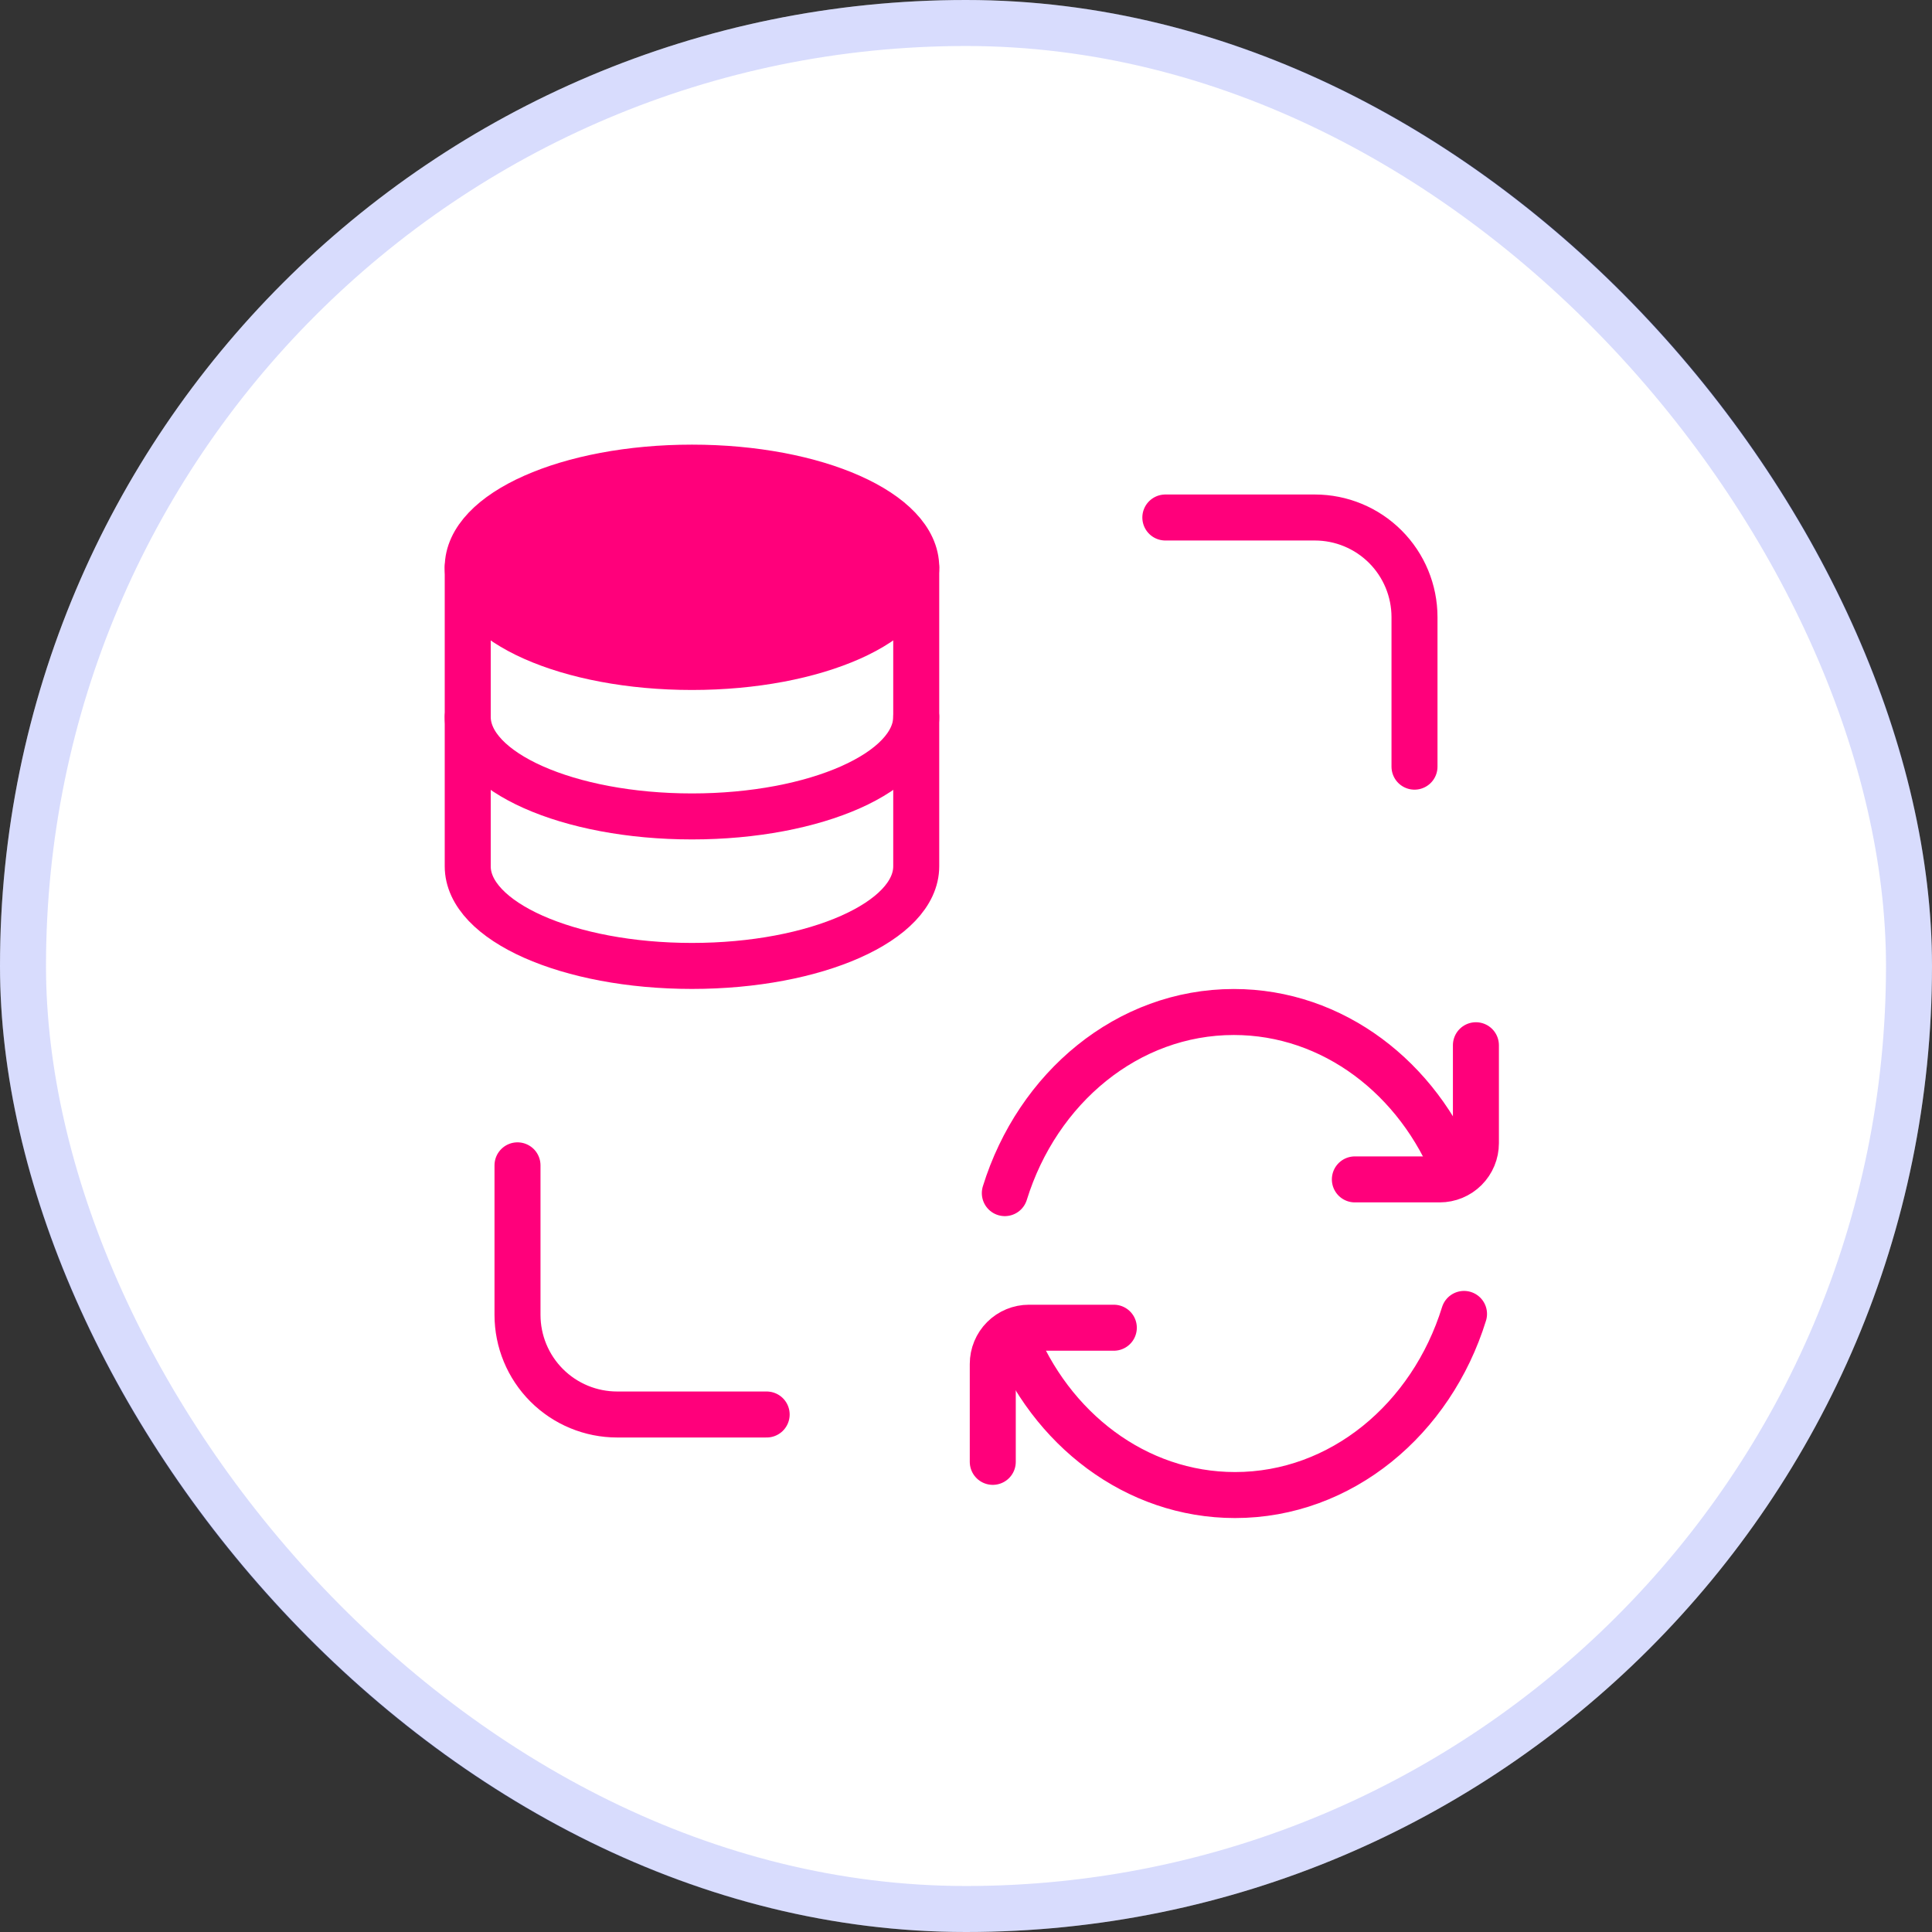 <svg width="84" height="84" viewBox="0 0 84 84" fill="none" xmlns="http://www.w3.org/2000/svg">
<rect x="0" y="0" width="84" height="84" fill="#333333" stroke="none"/>
<rect width="84" height="84" rx="42" fill="white"/>
<rect x="1" y="1" width="82" height="82" rx="41" stroke="#3F54F5" stroke-opacity="0.2" stroke-width="2"/>
<path d="M39.836 24.664V37.664C39.836 40.058 35.47 41.997 30.086 41.997C24.702 41.997 20.336 40.058 20.336 37.664V24.664" stroke="#FF007B" stroke-width="2" stroke-linecap="round" stroke-linejoin="round"/>
<path d="M39.836 31.164C39.836 33.558 35.47 35.497 30.086 35.497C24.702 35.497 20.336 33.558 20.336 31.164" stroke="#FF007B" stroke-width="2" stroke-linecap="round" stroke-linejoin="round"/>
<path d="M39.836 24.665C39.836 27.059 35.47 28.999 30.086 28.999C24.702 28.999 20.336 27.059 20.336 24.665C20.336 22.271 24.702 20.332 30.086 20.332C35.47 20.332 39.836 22.271 39.836 24.665Z" fill="#FF007B" stroke="#FF007B" stroke-width="2" stroke-linecap="round" stroke-linejoin="round"/>
<path d="M50.667 22.5H57.167C58.316 22.5 59.418 22.956 60.231 23.769C61.044 24.582 61.5 25.684 61.5 26.833V33.333M33.333 61.5H26.833C25.684 61.5 24.582 61.044 23.769 60.231C22.956 59.418 22.5 58.316 22.5 57.167V50.667" stroke="#FF007B" stroke-width="2" stroke-linecap="round" stroke-linejoin="round"/>
<path d="M63.294 51.001C61.672 46.88 57.96 44 53.644 44C49.029 44 45.108 47.294 43.688 51.875" stroke="#FF007B" stroke-width="2" stroke-linecap="round" stroke-linejoin="round"/>
<path d="M58.907 51.278H62.595C62.802 51.278 63.007 51.237 63.198 51.158C63.389 51.079 63.563 50.963 63.709 50.817C63.855 50.671 63.971 50.497 64.05 50.306C64.13 50.115 64.17 49.91 64.17 49.703V45.445M44.047 58.001C45.669 62.122 49.381 65.002 53.697 65.002C58.311 65.002 62.233 61.707 63.653 57.127" stroke="#FF007B" stroke-width="2" stroke-linecap="round" stroke-linejoin="round"/>
<path d="M48.427 57.727H44.739C44.321 57.727 43.921 57.892 43.625 58.188C43.33 58.483 43.164 58.884 43.164 59.302V63.559" stroke="#FF007B" stroke-width="2" stroke-linecap="round" stroke-linejoin="round"/>
</svg>
